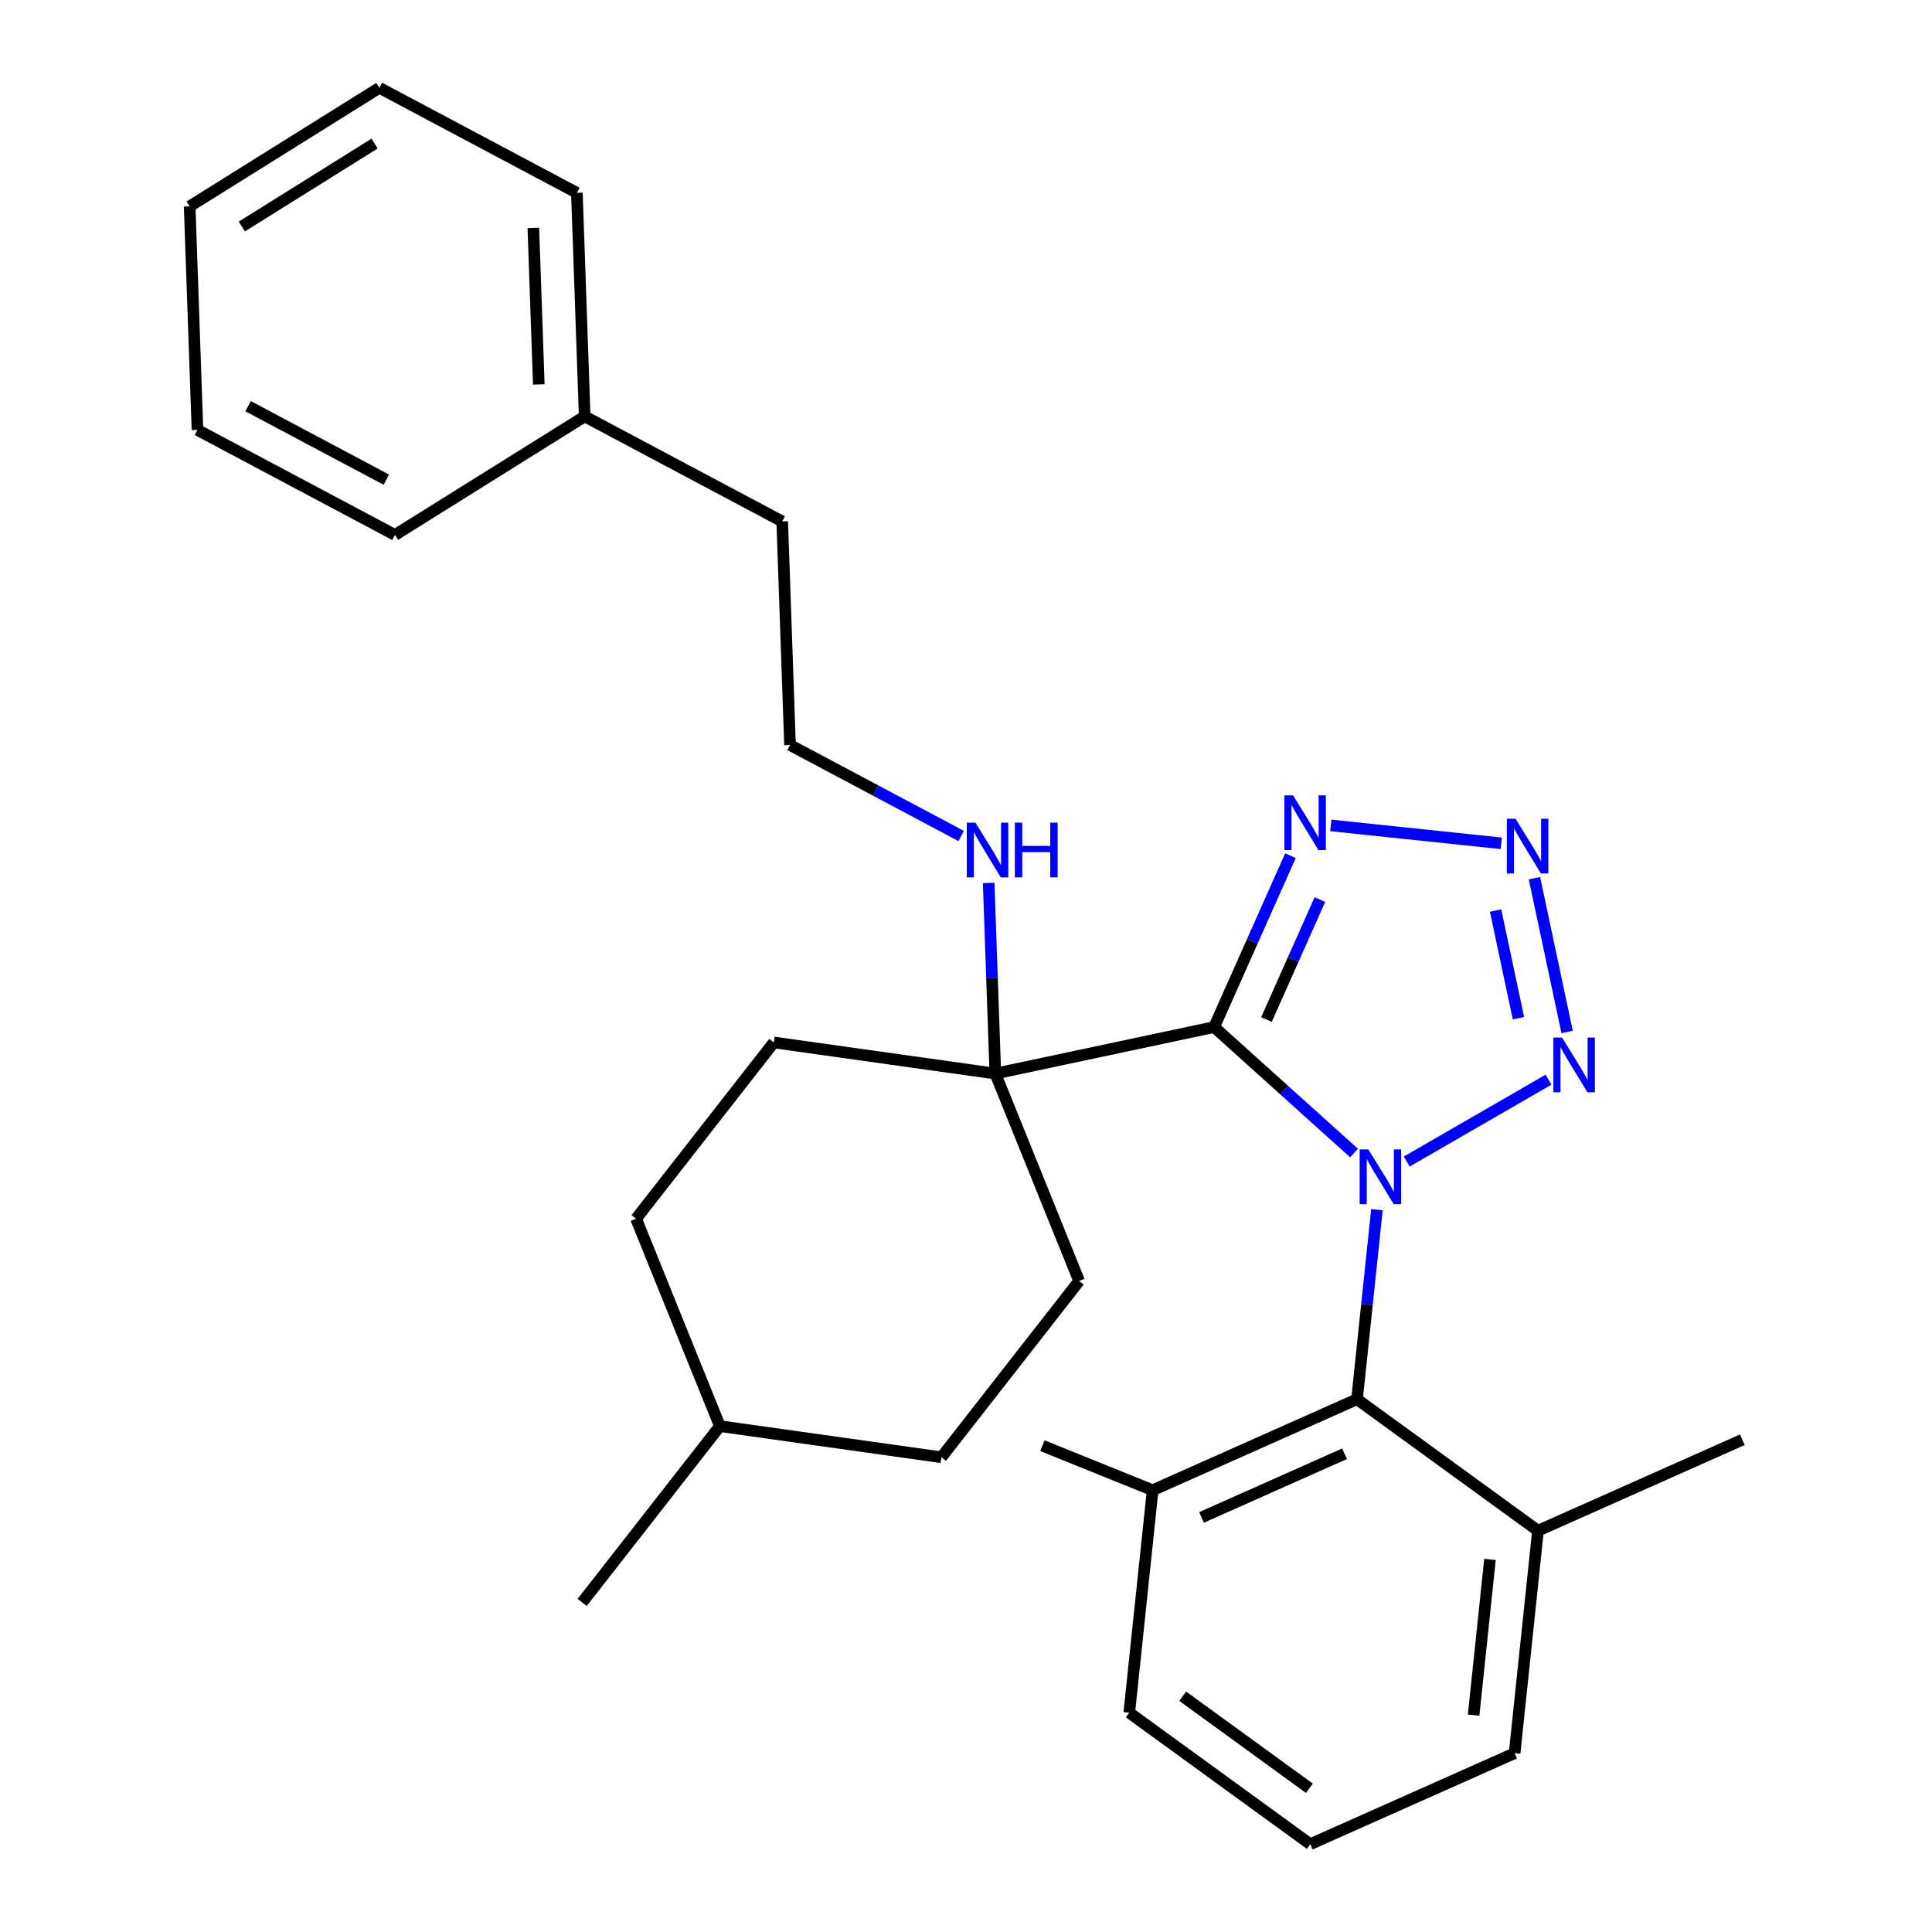 <?xml version='1.0' encoding='iso-8859-1'?>
<svg version='1.1' baseProfile='full'
              xmlns='http://www.w3.org/2000/svg'
                      xmlns:rdkit='http://www.rdkit.org/xml'
                      xmlns:xlink='http://www.w3.org/1999/xlink'
                  xml:space='preserve'
width='1000px' height='1000px' viewBox='0 0 1000 1000'>
<!-- END OF HEADER -->
<rect style='opacity:1.0;fill:#FFFFFF;stroke:none' width='1000' height='1000' x='0' y='0'> </rect>
<path class='bond-0' d='M 700.853,596.809 L 664.647,564.209' style='fill:none;fill-rule:evenodd;stroke:#0000FF;stroke-width:6px;stroke-linecap:butt;stroke-linejoin:miter;stroke-opacity:1' />
<path class='bond-0' d='M 664.647,564.209 L 628.441,531.609' style='fill:none;fill-rule:evenodd;stroke:#000000;stroke-width:6px;stroke-linecap:butt;stroke-linejoin:miter;stroke-opacity:1' />
<path class='bond-1' d='M 728.122,601.214 L 801.521,558.837' style='fill:none;fill-rule:evenodd;stroke:#0000FF;stroke-width:6px;stroke-linecap:butt;stroke-linejoin:miter;stroke-opacity:1' />
<path class='bond-4' d='M 712.695,626.14 L 707.54,675.19' style='fill:none;fill-rule:evenodd;stroke:#0000FF;stroke-width:6px;stroke-linecap:butt;stroke-linejoin:miter;stroke-opacity:1' />
<path class='bond-4' d='M 707.54,675.19 L 702.384,724.239' style='fill:none;fill-rule:evenodd;stroke:#000000;stroke-width:6px;stroke-linecap:butt;stroke-linejoin:miter;stroke-opacity:1' />
<path class='bond-3' d='M 628.441,531.609 L 648.192,487.248' style='fill:none;fill-rule:evenodd;stroke:#000000;stroke-width:6px;stroke-linecap:butt;stroke-linejoin:miter;stroke-opacity:1' />
<path class='bond-3' d='M 648.192,487.248 L 667.942,442.886' style='fill:none;fill-rule:evenodd;stroke:#0000FF;stroke-width:6px;stroke-linecap:butt;stroke-linejoin:miter;stroke-opacity:1' />
<path class='bond-3' d='M 655.521,527.719 L 669.347,496.667' style='fill:none;fill-rule:evenodd;stroke:#000000;stroke-width:6px;stroke-linecap:butt;stroke-linejoin:miter;stroke-opacity:1' />
<path class='bond-3' d='M 669.347,496.667 L 683.173,465.614' style='fill:none;fill-rule:evenodd;stroke:#0000FF;stroke-width:6px;stroke-linecap:butt;stroke-linejoin:miter;stroke-opacity:1' />
<path class='bond-5' d='M 628.441,531.609 L 515.183,555.682' style='fill:none;fill-rule:evenodd;stroke:#000000;stroke-width:6px;stroke-linecap:butt;stroke-linejoin:miter;stroke-opacity:1' />
<path class='bond-2' d='M 811.137,534.137 L 794.221,454.554' style='fill:none;fill-rule:evenodd;stroke:#0000FF;stroke-width:6px;stroke-linecap:butt;stroke-linejoin:miter;stroke-opacity:1' />
<path class='bond-2' d='M 785.949,527.014 L 774.107,471.306' style='fill:none;fill-rule:evenodd;stroke:#0000FF;stroke-width:6px;stroke-linecap:butt;stroke-linejoin:miter;stroke-opacity:1' />
<path class='bond-28' d='M 777.054,436.502 L 688.828,427.229' style='fill:none;fill-rule:evenodd;stroke:#0000FF;stroke-width:6px;stroke-linecap:butt;stroke-linejoin:miter;stroke-opacity:1' />
<path class='bond-6' d='M 702.384,724.239 L 596.607,771.334' style='fill:none;fill-rule:evenodd;stroke:#000000;stroke-width:6px;stroke-linecap:butt;stroke-linejoin:miter;stroke-opacity:1' />
<path class='bond-6' d='M 695.937,752.459 L 621.893,785.425' style='fill:none;fill-rule:evenodd;stroke:#000000;stroke-width:6px;stroke-linecap:butt;stroke-linejoin:miter;stroke-opacity:1' />
<path class='bond-7' d='M 702.384,724.239 L 796.059,792.297' style='fill:none;fill-rule:evenodd;stroke:#000000;stroke-width:6px;stroke-linecap:butt;stroke-linejoin:miter;stroke-opacity:1' />
<path class='bond-8' d='M 515.183,555.682 L 558.558,663.039' style='fill:none;fill-rule:evenodd;stroke:#000000;stroke-width:6px;stroke-linecap:butt;stroke-linejoin:miter;stroke-opacity:1' />
<path class='bond-9' d='M 515.183,555.682 L 400.523,539.568' style='fill:none;fill-rule:evenodd;stroke:#000000;stroke-width:6px;stroke-linecap:butt;stroke-linejoin:miter;stroke-opacity:1' />
<path class='bond-10' d='M 515.183,555.682 L 513.461,506.351' style='fill:none;fill-rule:evenodd;stroke:#000000;stroke-width:6px;stroke-linecap:butt;stroke-linejoin:miter;stroke-opacity:1' />
<path class='bond-10' d='M 513.461,506.351 L 511.738,457.02' style='fill:none;fill-rule:evenodd;stroke:#0000FF;stroke-width:6px;stroke-linecap:butt;stroke-linejoin:miter;stroke-opacity:1' />
<path class='bond-18' d='M 596.607,771.334 L 584.504,886.487' style='fill:none;fill-rule:evenodd;stroke:#000000;stroke-width:6px;stroke-linecap:butt;stroke-linejoin:miter;stroke-opacity:1' />
<path class='bond-20' d='M 596.607,771.334 L 539.553,748.286' style='fill:none;fill-rule:evenodd;stroke:#000000;stroke-width:6px;stroke-linecap:butt;stroke-linejoin:miter;stroke-opacity:1' />
<path class='bond-17' d='M 796.059,792.297 L 783.955,907.45' style='fill:none;fill-rule:evenodd;stroke:#000000;stroke-width:6px;stroke-linecap:butt;stroke-linejoin:miter;stroke-opacity:1' />
<path class='bond-17' d='M 771.212,807.15 L 762.74,887.757' style='fill:none;fill-rule:evenodd;stroke:#000000;stroke-width:6px;stroke-linecap:butt;stroke-linejoin:miter;stroke-opacity:1' />
<path class='bond-19' d='M 796.059,792.297 L 901.836,745.202' style='fill:none;fill-rule:evenodd;stroke:#000000;stroke-width:6px;stroke-linecap:butt;stroke-linejoin:miter;stroke-opacity:1' />
<path class='bond-12' d='M 558.558,663.039 L 487.272,754.281' style='fill:none;fill-rule:evenodd;stroke:#000000;stroke-width:6px;stroke-linecap:butt;stroke-linejoin:miter;stroke-opacity:1' />
<path class='bond-11' d='M 400.523,539.568 L 329.237,630.81' style='fill:none;fill-rule:evenodd;stroke:#000000;stroke-width:6px;stroke-linecap:butt;stroke-linejoin:miter;stroke-opacity:1' />
<path class='bond-13' d='M 497.508,432.716 L 453.208,409.161' style='fill:none;fill-rule:evenodd;stroke:#0000FF;stroke-width:6px;stroke-linecap:butt;stroke-linejoin:miter;stroke-opacity:1' />
<path class='bond-13' d='M 453.208,409.161 L 408.908,385.606' style='fill:none;fill-rule:evenodd;stroke:#000000;stroke-width:6px;stroke-linecap:butt;stroke-linejoin:miter;stroke-opacity:1' />
<path class='bond-30' d='M 329.237,630.81 L 372.612,738.166' style='fill:none;fill-rule:evenodd;stroke:#000000;stroke-width:6px;stroke-linecap:butt;stroke-linejoin:miter;stroke-opacity:1' />
<path class='bond-14' d='M 487.272,754.281 L 372.612,738.166' style='fill:none;fill-rule:evenodd;stroke:#000000;stroke-width:6px;stroke-linecap:butt;stroke-linejoin:miter;stroke-opacity:1' />
<path class='bond-21' d='M 408.908,385.606 L 404.867,269.889' style='fill:none;fill-rule:evenodd;stroke:#000000;stroke-width:6px;stroke-linecap:butt;stroke-linejoin:miter;stroke-opacity:1' />
<path class='bond-24' d='M 372.612,738.166 L 301.326,829.408' style='fill:none;fill-rule:evenodd;stroke:#000000;stroke-width:6px;stroke-linecap:butt;stroke-linejoin:miter;stroke-opacity:1' />
<path class='bond-15' d='M 302.633,215.53 L 404.867,269.889' style='fill:none;fill-rule:evenodd;stroke:#000000;stroke-width:6px;stroke-linecap:butt;stroke-linejoin:miter;stroke-opacity:1' />
<path class='bond-22' d='M 302.633,215.53 L 298.592,99.814' style='fill:none;fill-rule:evenodd;stroke:#000000;stroke-width:6px;stroke-linecap:butt;stroke-linejoin:miter;stroke-opacity:1' />
<path class='bond-22' d='M 278.883,198.981 L 276.055,117.979' style='fill:none;fill-rule:evenodd;stroke:#000000;stroke-width:6px;stroke-linecap:butt;stroke-linejoin:miter;stroke-opacity:1' />
<path class='bond-23' d='M 302.633,215.53 L 204.44,276.889' style='fill:none;fill-rule:evenodd;stroke:#000000;stroke-width:6px;stroke-linecap:butt;stroke-linejoin:miter;stroke-opacity:1' />
<path class='bond-16' d='M 678.178,954.545 L 584.504,886.487' style='fill:none;fill-rule:evenodd;stroke:#000000;stroke-width:6px;stroke-linecap:butt;stroke-linejoin:miter;stroke-opacity:1' />
<path class='bond-16' d='M 677.739,925.602 L 612.167,877.961' style='fill:none;fill-rule:evenodd;stroke:#000000;stroke-width:6px;stroke-linecap:butt;stroke-linejoin:miter;stroke-opacity:1' />
<path class='bond-29' d='M 678.178,954.545 L 783.955,907.45' style='fill:none;fill-rule:evenodd;stroke:#000000;stroke-width:6px;stroke-linecap:butt;stroke-linejoin:miter;stroke-opacity:1' />
<path class='bond-25' d='M 298.592,99.814 L 196.358,45.455' style='fill:none;fill-rule:evenodd;stroke:#000000;stroke-width:6px;stroke-linecap:butt;stroke-linejoin:miter;stroke-opacity:1' />
<path class='bond-26' d='M 204.44,276.889 L 102.205,222.53' style='fill:none;fill-rule:evenodd;stroke:#000000;stroke-width:6px;stroke-linecap:butt;stroke-linejoin:miter;stroke-opacity:1' />
<path class='bond-26' d='M 199.976,248.288 L 128.412,210.237' style='fill:none;fill-rule:evenodd;stroke:#000000;stroke-width:6px;stroke-linecap:butt;stroke-linejoin:miter;stroke-opacity:1' />
<path class='bond-31' d='M 196.358,45.455 L 98.164,106.813' style='fill:none;fill-rule:evenodd;stroke:#000000;stroke-width:6px;stroke-linecap:butt;stroke-linejoin:miter;stroke-opacity:1' />
<path class='bond-31' d='M 193.9,74.297 L 125.165,117.248' style='fill:none;fill-rule:evenodd;stroke:#000000;stroke-width:6px;stroke-linecap:butt;stroke-linejoin:miter;stroke-opacity:1' />
<path class='bond-27' d='M 102.205,222.53 L 98.164,106.813' style='fill:none;fill-rule:evenodd;stroke:#000000;stroke-width:6px;stroke-linecap:butt;stroke-linejoin:miter;stroke-opacity:1' />
<path  class='atom-0' d='M 708.228 594.926
L 717.508 609.926
Q 718.428 611.406, 719.908 614.086
Q 721.388 616.766, 721.468 616.926
L 721.468 594.926
L 725.228 594.926
L 725.228 623.246
L 721.348 623.246
L 711.388 606.846
Q 710.228 604.926, 708.988 602.726
Q 707.788 600.526, 707.428 599.846
L 707.428 623.246
L 703.748 623.246
L 703.748 594.926
L 708.228 594.926
' fill='#0000FF'/>
<path  class='atom-2' d='M 808.503 537.032
L 817.783 552.032
Q 818.703 553.512, 820.183 556.192
Q 821.663 558.872, 821.743 559.032
L 821.743 537.032
L 825.503 537.032
L 825.503 565.352
L 821.623 565.352
L 811.663 548.952
Q 810.503 547.032, 809.263 544.832
Q 808.063 542.632, 807.703 541.952
L 807.703 565.352
L 804.023 565.352
L 804.023 537.032
L 808.503 537.032
' fill='#0000FF'/>
<path  class='atom-3' d='M 784.429 423.775
L 793.709 438.775
Q 794.629 440.255, 796.109 442.935
Q 797.589 445.615, 797.669 445.775
L 797.669 423.775
L 801.429 423.775
L 801.429 452.095
L 797.549 452.095
L 787.589 435.695
Q 786.429 433.775, 785.189 431.575
Q 783.989 429.375, 783.629 428.695
L 783.629 452.095
L 779.949 452.095
L 779.949 423.775
L 784.429 423.775
' fill='#0000FF'/>
<path  class='atom-4' d='M 669.276 411.672
L 678.556 426.672
Q 679.476 428.152, 680.956 430.832
Q 682.436 433.512, 682.516 433.672
L 682.516 411.672
L 686.276 411.672
L 686.276 439.992
L 682.396 439.992
L 672.436 423.592
Q 671.276 421.672, 670.036 419.472
Q 668.836 417.272, 668.476 416.592
L 668.476 439.992
L 664.796 439.992
L 664.796 411.672
L 669.276 411.672
' fill='#0000FF'/>
<path  class='atom-11' d='M 504.882 425.805
L 514.162 440.805
Q 515.082 442.285, 516.562 444.965
Q 518.042 447.645, 518.122 447.805
L 518.122 425.805
L 521.882 425.805
L 521.882 454.125
L 518.002 454.125
L 508.042 437.725
Q 506.882 435.805, 505.642 433.605
Q 504.442 431.405, 504.082 430.725
L 504.082 454.125
L 500.402 454.125
L 500.402 425.805
L 504.882 425.805
' fill='#0000FF'/>
<path  class='atom-11' d='M 525.282 425.805
L 529.122 425.805
L 529.122 437.845
L 543.602 437.845
L 543.602 425.805
L 547.442 425.805
L 547.442 454.125
L 543.602 454.125
L 543.602 441.045
L 529.122 441.045
L 529.122 454.125
L 525.282 454.125
L 525.282 425.805
' fill='#0000FF'/>
</svg>
